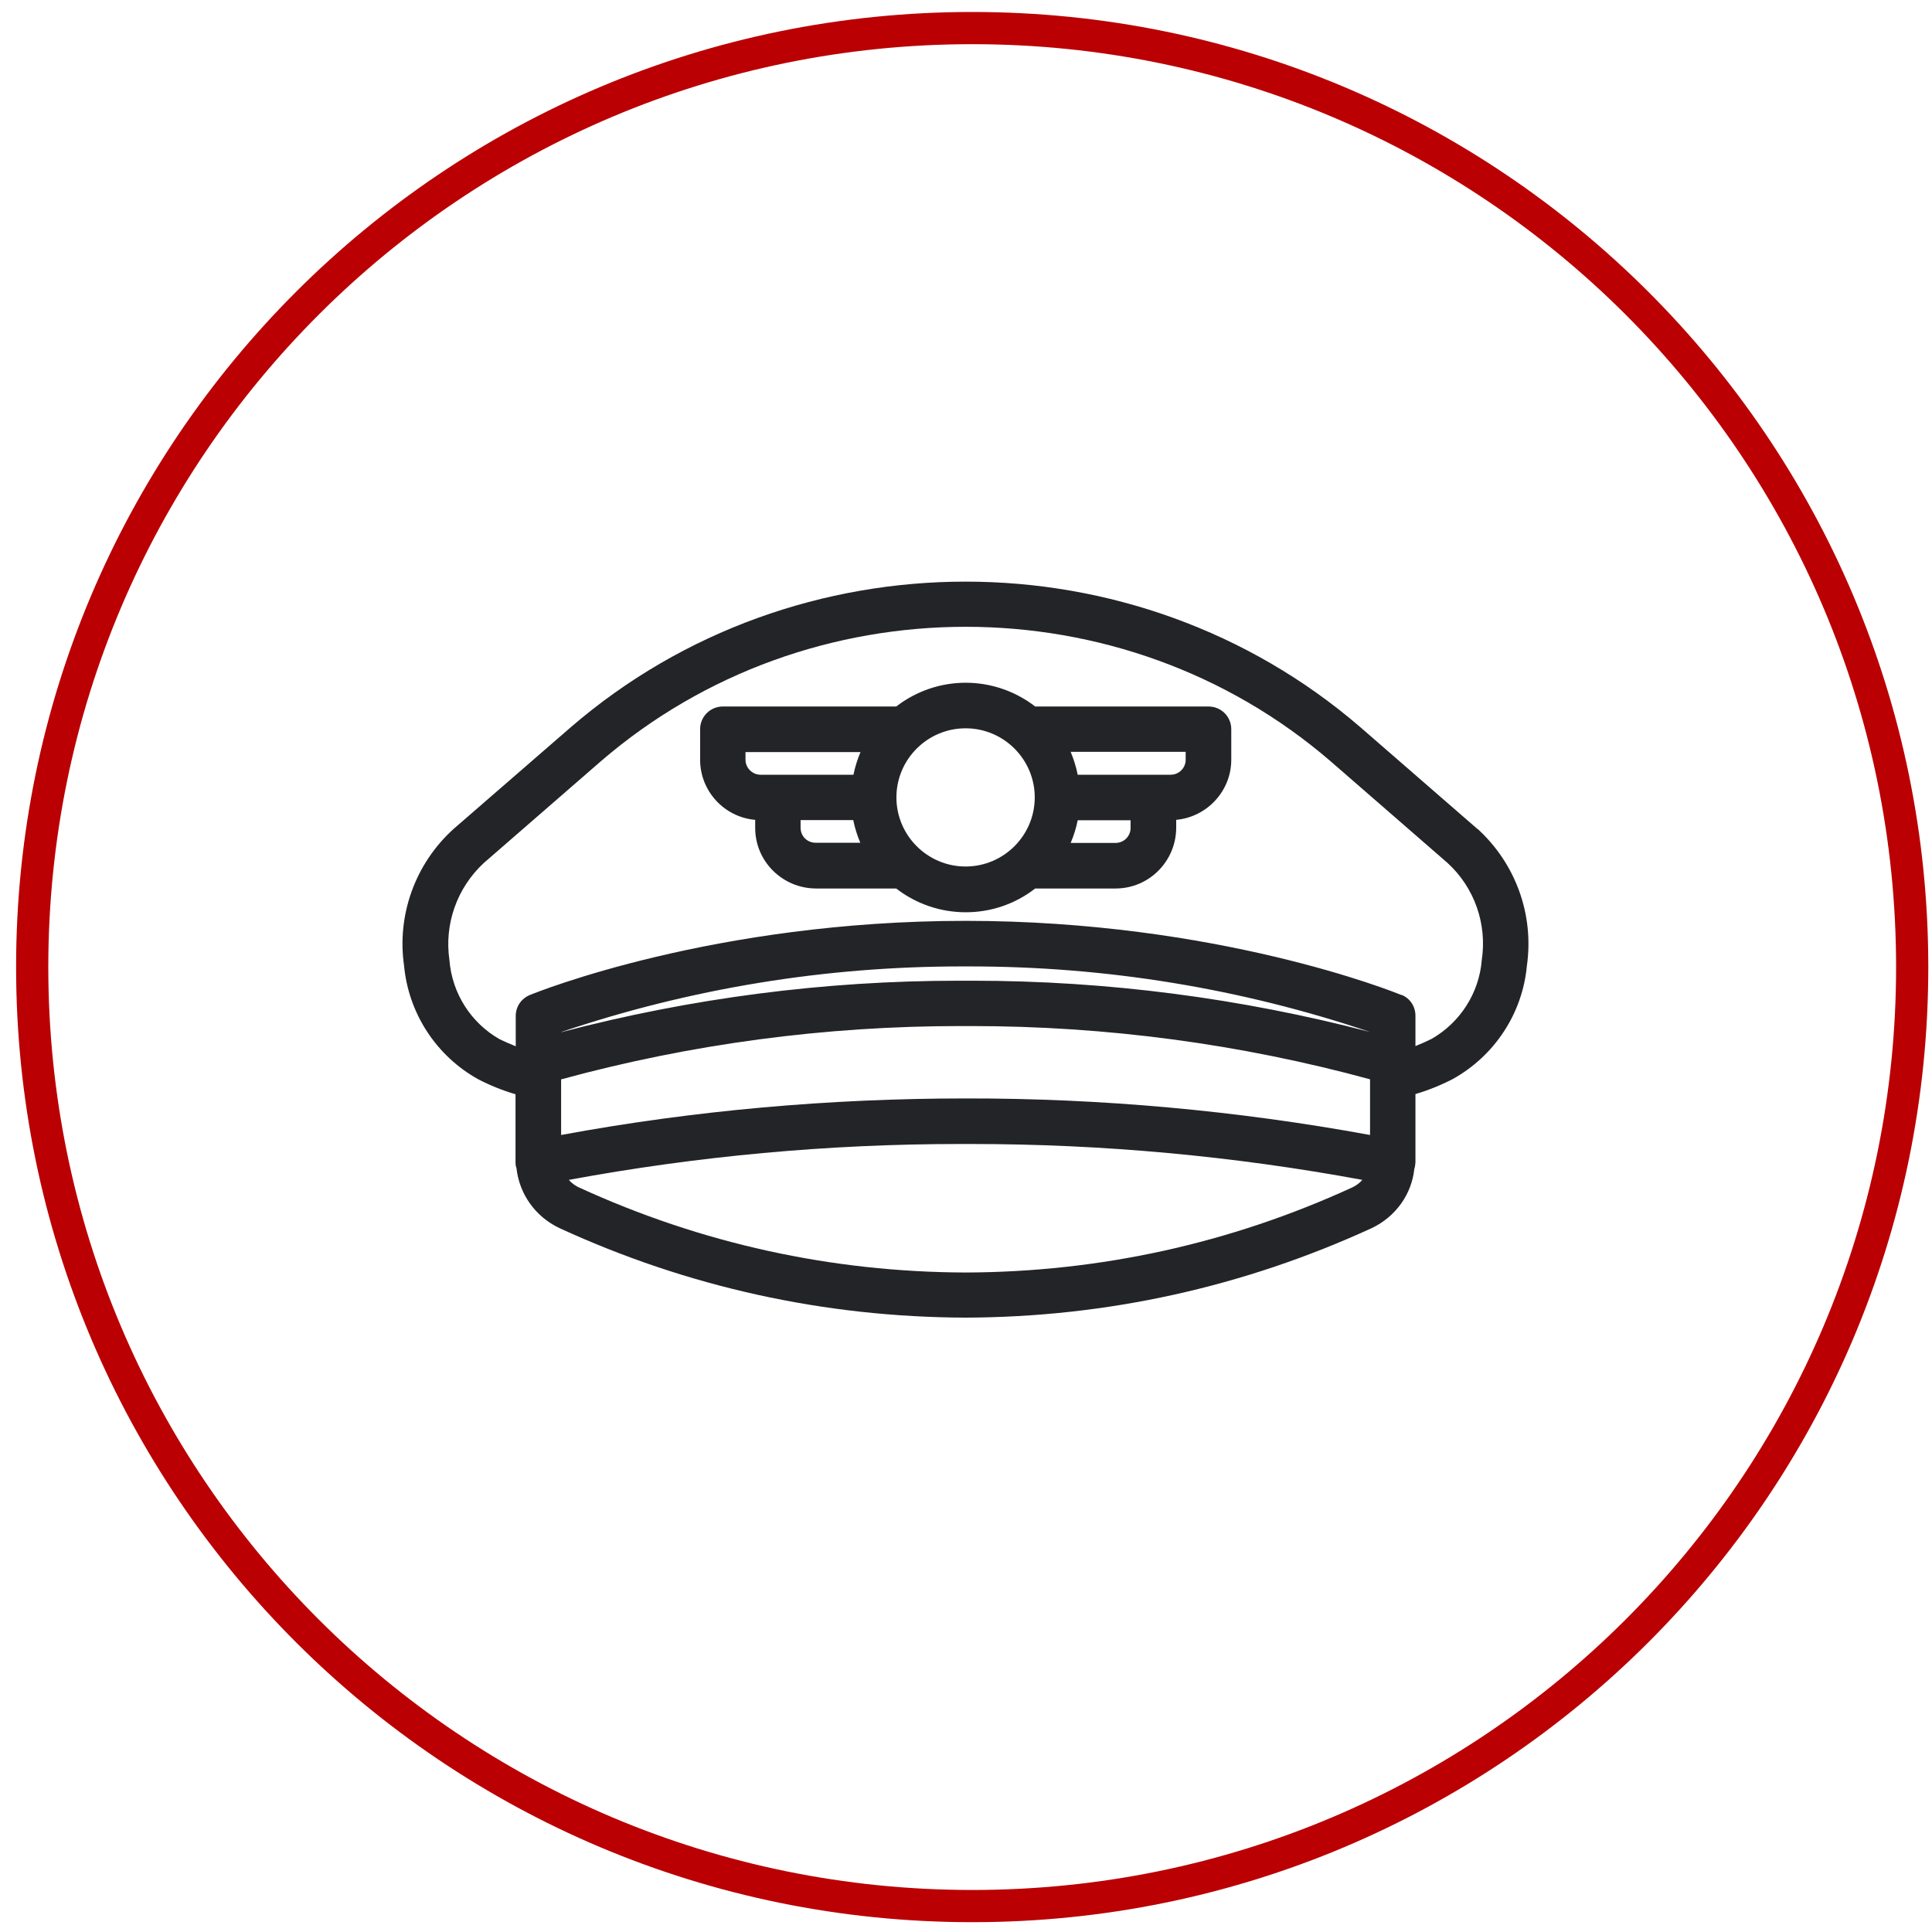 <svg width="60" height="60" viewBox="0 0 60 60" fill="none" xmlns="http://www.w3.org/2000/svg">
<path d="M30.193 59.195C46.315 59.195 59.385 46.139 59.385 30.033C59.385 13.928 46.315 0.872 30.193 0.872C14.07 0.872 1 13.928 1 30.033C1 46.139 14.07 59.195 30.193 59.195Z" stroke="#BA0003" stroke-miterlimit="10"/>
<path d="M45.887 25.748L42.247 22.584C35.255 16.556 24.719 16.556 17.727 22.584L14.081 25.748C12.897 26.821 12.322 28.413 12.548 29.985C12.685 31.468 13.547 32.794 14.854 33.519C15.223 33.71 15.613 33.867 16.01 33.983V36.109C16.01 36.177 16.024 36.245 16.038 36.266C16.126 37.086 16.626 37.783 17.372 38.139C21.353 39.97 25.602 40.906 29.987 40.92C34.373 40.906 38.614 39.97 42.603 38.139C43.349 37.783 43.841 37.086 43.923 36.3C43.944 36.239 43.951 36.177 43.958 36.102V33.977C44.355 33.86 44.744 33.703 45.114 33.512C46.421 32.787 47.283 31.468 47.419 29.992C47.645 28.407 47.071 26.821 45.887 25.741V25.748ZM43.52 30.901C43.294 30.805 37.794 28.598 29.987 28.598C22.181 28.598 16.687 30.805 16.455 30.901C16.188 31.011 16.017 31.263 16.017 31.55V32.493C15.846 32.425 15.675 32.35 15.518 32.275C14.628 31.769 14.04 30.853 13.958 29.821C13.793 28.701 14.19 27.58 15.018 26.807L18.658 23.643C25.116 18.073 34.865 18.073 41.324 23.643L44.956 26.801C45.791 27.566 46.188 28.694 46.017 29.821C45.935 30.84 45.346 31.755 44.464 32.261C44.3 32.343 44.129 32.418 43.958 32.487V31.544C43.958 31.256 43.787 30.997 43.52 30.894V30.901ZM29.796 35.528H30.186C34.243 35.528 38.32 35.904 42.309 36.642C42.227 36.738 42.117 36.82 42.001 36.874C38.204 38.617 34.161 39.505 29.987 39.519C25.814 39.505 21.771 38.617 17.974 36.874C17.857 36.82 17.748 36.738 17.666 36.642C21.654 35.904 25.732 35.528 29.789 35.528H29.796ZM17.433 32.049C21.449 30.696 25.629 30.013 29.864 30.013C29.953 30.013 30.035 30.013 30.117 30.013C34.352 30.013 38.539 30.696 42.548 32.049C38.519 30.997 34.373 30.457 30.206 30.457C30.063 30.457 29.912 30.457 29.768 30.457C25.602 30.457 21.456 30.997 17.426 32.056L17.433 32.049ZM17.433 33.519C21.47 32.418 25.636 31.865 29.823 31.865H30.158C34.345 31.865 38.512 32.418 42.548 33.519V35.248C38.409 34.489 34.181 34.106 29.987 34.113C25.794 34.113 21.565 34.482 17.426 35.248V33.519H17.433Z" fill="#232428"/>
<path d="M37.533 21.941H32.149C30.87 20.957 29.111 20.957 27.832 21.941H22.448C22.058 21.941 21.743 22.256 21.743 22.645V23.595C21.743 24.572 22.496 25.379 23.453 25.461V25.714C23.453 26.746 24.295 27.586 25.335 27.593H27.832C28.468 28.085 29.228 28.331 29.994 28.331C30.76 28.331 31.513 28.085 32.149 27.593H34.646C35.679 27.593 36.521 26.753 36.528 25.714V25.461C37.486 25.372 38.238 24.566 38.238 23.595V22.645C38.238 22.256 37.923 21.941 37.533 21.941ZM36.822 23.356V23.595C36.822 23.855 36.61 24.06 36.357 24.06H33.469C33.422 23.821 33.346 23.581 33.251 23.349H36.822V23.356ZM35.111 25.474V25.714C35.111 25.973 34.899 26.178 34.646 26.178H33.251C33.346 25.953 33.422 25.714 33.469 25.474H35.105H35.111ZM32.135 24.764C32.135 25.946 31.171 26.91 29.987 26.91C28.804 26.91 27.839 25.946 27.839 24.764C27.839 23.581 28.804 22.618 29.987 22.618C31.171 22.618 32.135 23.581 32.135 24.764ZM24.863 25.468H26.498C26.546 25.707 26.621 25.946 26.717 26.172H25.328C25.068 26.172 24.863 25.967 24.863 25.707V25.468ZM26.724 23.356C26.628 23.581 26.553 23.821 26.505 24.06H23.618C23.365 24.06 23.152 23.848 23.152 23.595V23.356H26.724Z" fill="#232428"/>
</svg>

